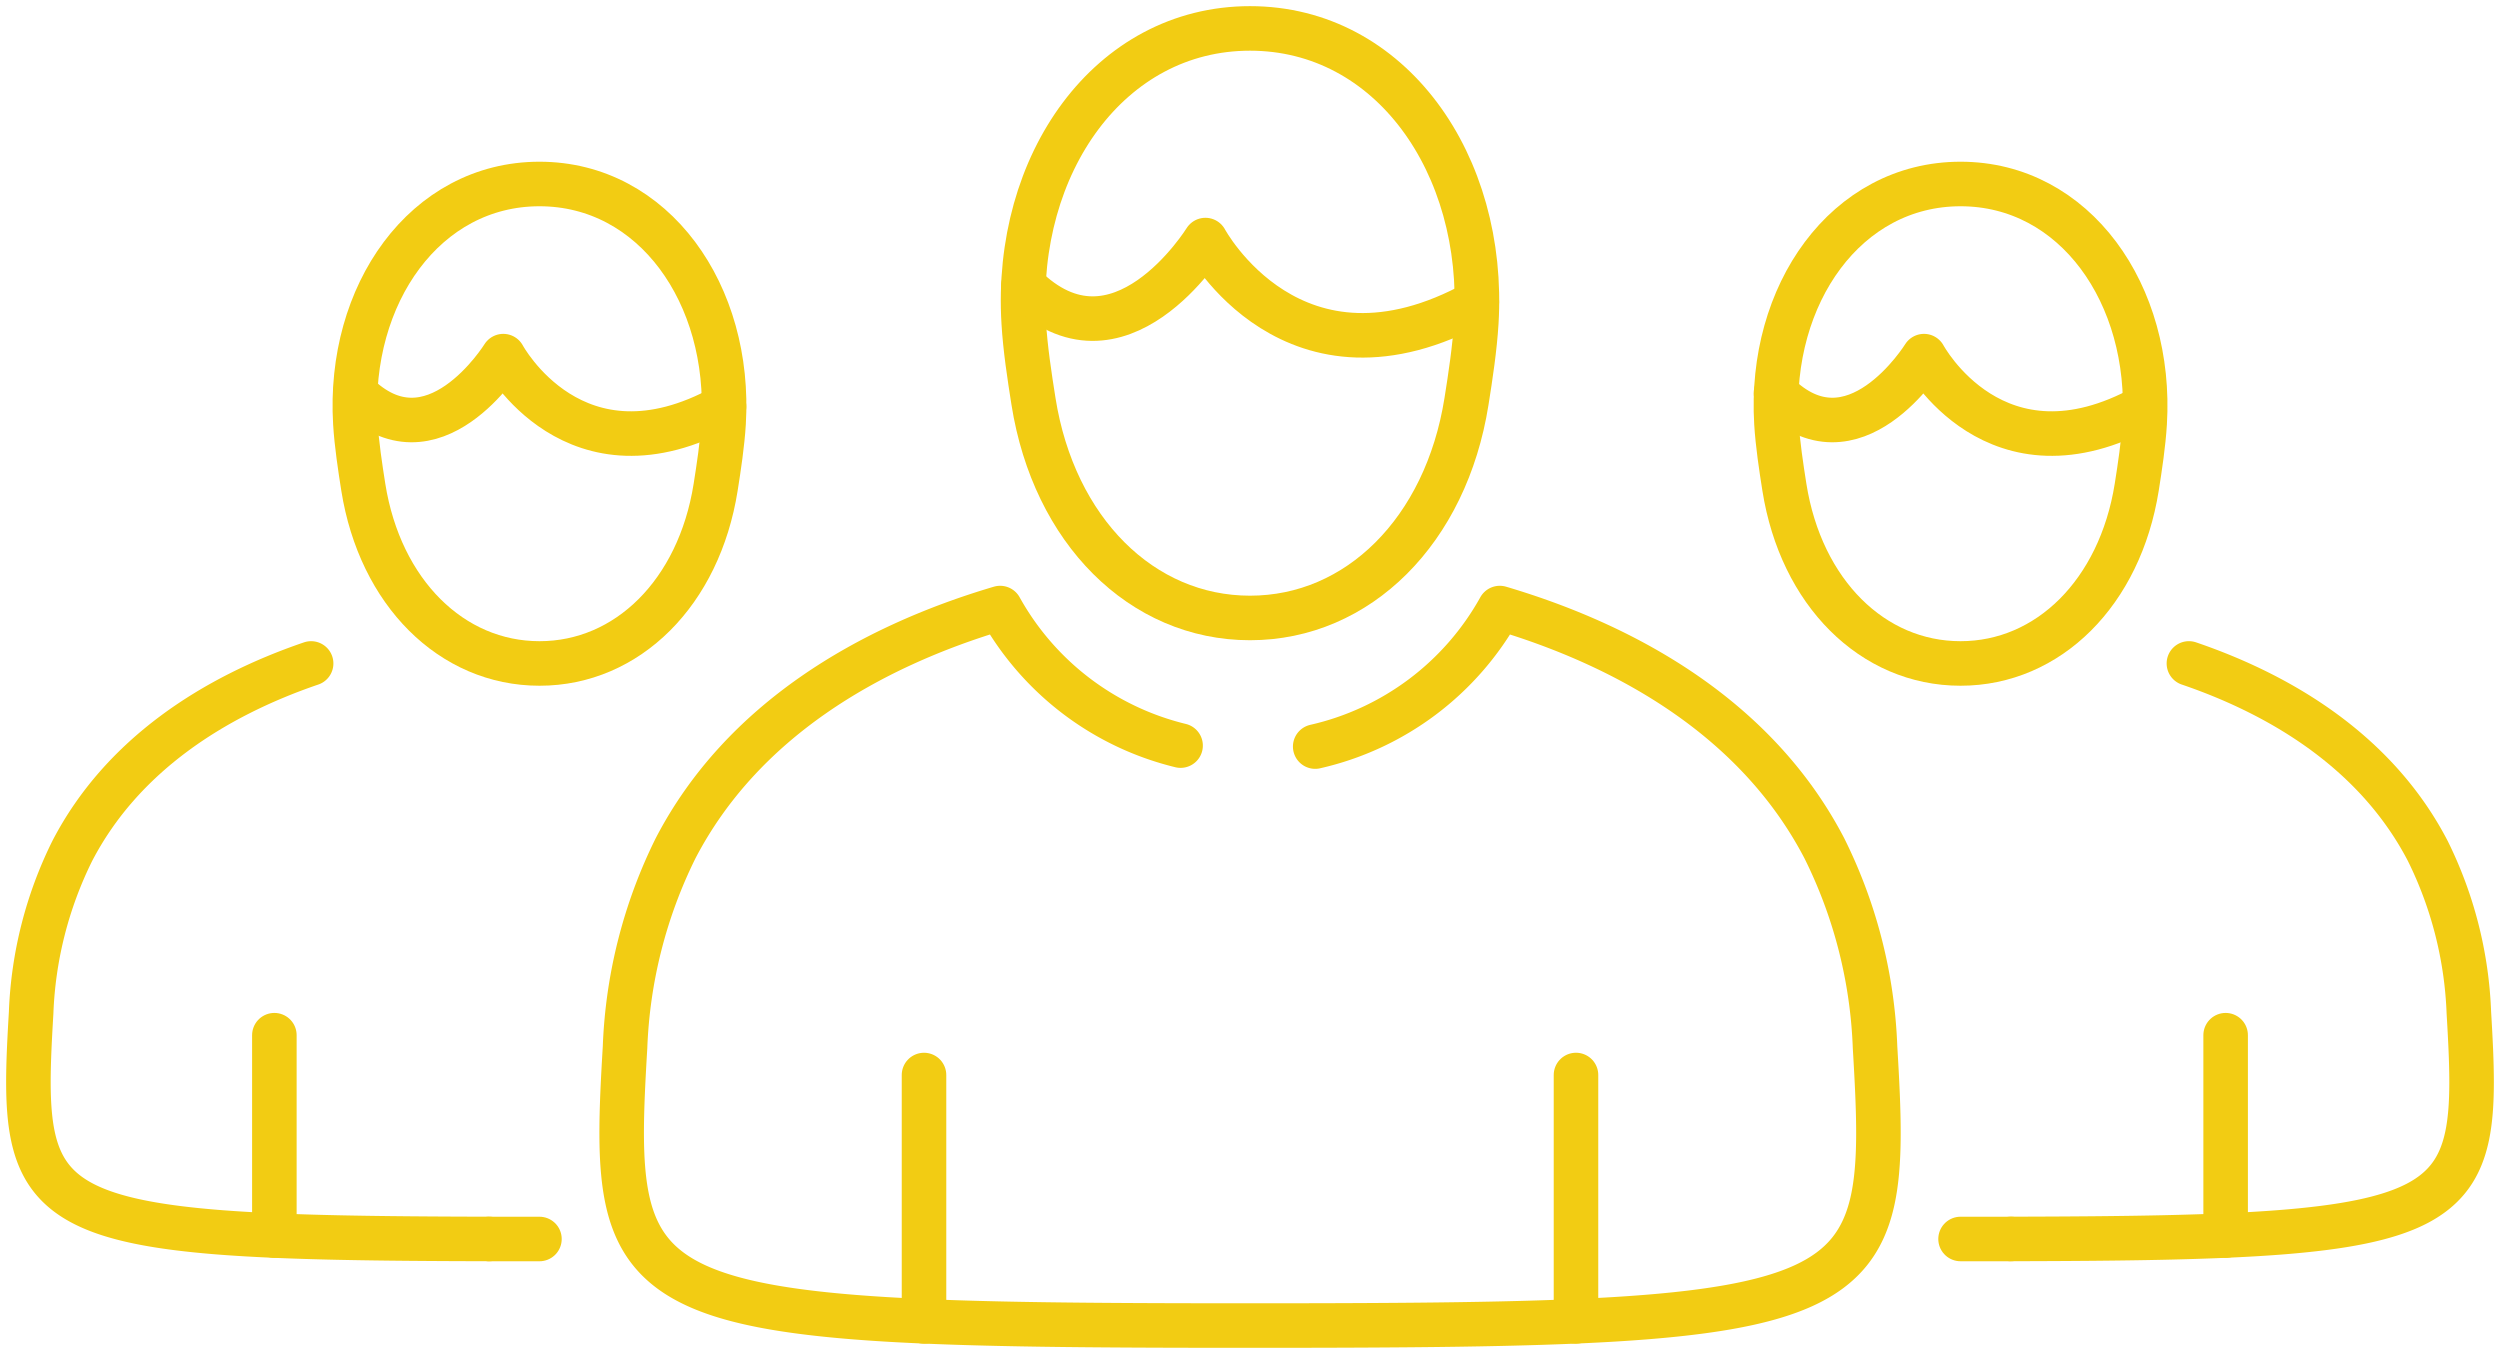 <svg xmlns="http://www.w3.org/2000/svg" xmlns:xlink="http://www.w3.org/1999/xlink" width="168.378" height="91.195" viewBox="0 0 168.378 91.195"><defs><clipPath id="clip-path"><rect id="Rectangle_1885" data-name="Rectangle 1885" width="168.378" height="91.195" fill="none" stroke="#f2cc13" stroke-width="3"></rect></clipPath></defs><g id="Group_1529" data-name="Group 1529" transform="translate(0 0)"><g id="Group_1528" data-name="Group 1528" transform="translate(0 0)" clip-path="url(#clip-path)"><path id="Path_2697" data-name="Path 2697" d="M70.768,32.858A19.051,19.051,0,0,0,83.2,23.53c8.839,2.618,17.4,7.6,21.863,16.187a32.735,32.735,0,0,1,3.411,13.4c1.067,17.842.073,18.737-42.1,18.737s-43.15-.895-42.09-18.737a32.948,32.948,0,0,1,3.4-13.4C32.143,31.129,40.7,26.148,49.548,23.53v0A19.048,19.048,0,0,0,61.7,32.792" transform="translate(17.813 17.424)" fill="none" stroke="#f2cc13" stroke-linecap="round" stroke-linejoin="round" stroke-width="3"></path><path id="Path_2698" data-name="Path 2698" d="M54.872,40.806c7.282,0,13.2-5.873,14.581-14.582.272-1.707.555-3.587.66-5.314C70.758,10.234,64.337,1.1,54.872,1.1s-15.886,9.134-15.24,19.809c.1,1.727.388,3.606.658,5.314C41.672,34.933,47.59,40.806,54.872,40.806Z" transform="translate(29.317 0.814)" fill="none" stroke="#f2cc13" stroke-linecap="round" stroke-linejoin="round" stroke-width="3"></path><line id="Line_372" data-name="Line 372" y1="16.591" transform="translate(62.233 72.404)" fill="none" stroke="#f2cc13" stroke-linecap="round" stroke-linejoin="round" stroke-width="3"></line><line id="Line_373" data-name="Line 373" y1="16.591" transform="translate(106.145 72.403)" fill="none" stroke="#f2cc13" stroke-linecap="round" stroke-linejoin="round" stroke-width="3"></line><path id="Path_2699" data-name="Path 2699" d="M39.6,12.352c6.4,6.417,12.259-3.062,12.259-3.062s5.9,11.013,18.281,4.183" transform="translate(29.328 6.879)" fill="none" stroke="#f2cc13" stroke-linecap="round" stroke-linejoin="round" stroke-width="3"></path><path id="Path_2700" data-name="Path 2700" d="M32.126,64.435C1.172,64.373.451,63.217,1.283,49.2A26.753,26.753,0,0,1,4.054,38.3c3.34-6.433,9.51-10.379,16.086-12.626" transform="translate(0.814 19.011)" fill="none" stroke="#f2cc13" stroke-linecap="round" stroke-linejoin="round" stroke-width="3"></path><path id="Path_2701" data-name="Path 2701" d="M22.317,47.945q-1.754,0-3.392,0" transform="translate(14.015 35.503)" fill="none" stroke="#f2cc13" stroke-linecap="round" stroke-linejoin="round" stroke-width="3"></path><path id="Path_2702" data-name="Path 2702" d="M26.167,39.413c5.923,0,10.736-4.776,11.86-11.86.219-1.389.451-2.917.536-4.322.524-8.682-4.7-16.111-12.4-16.111s-12.92,7.429-12.4,16.111c.085,1.4.317,2.933.536,4.322C15.431,34.636,20.244,39.413,26.167,39.413Z" transform="translate(10.171 5.272)" fill="none" stroke="#f2cc13" stroke-linecap="round" stroke-linejoin="round" stroke-width="3"></path><line id="Line_374" data-name="Line 374" y1="13.495" transform="translate(18.479 69.722)" fill="none" stroke="#f2cc13" stroke-linecap="round" stroke-linejoin="round" stroke-width="3"></line><path id="Path_2703" data-name="Path 2703" d="M13.747,16.27c5.208,5.22,9.97-2.489,9.97-2.489s4.8,8.955,14.868,3.4" transform="translate(10.18 10.205)" fill="none" stroke="#f2cc13" stroke-linecap="round" stroke-linejoin="round" stroke-width="3"></path><path id="Path_2704" data-name="Path 2704" d="M89.8,25.673c6.576,2.245,12.746,6.191,16.086,12.624a26.773,26.773,0,0,1,2.769,10.9c.834,14.017.113,15.174-30.841,15.237" transform="translate(57.626 19.011)" fill="none" stroke="#f2cc13" stroke-linecap="round" stroke-linejoin="round" stroke-width="3"></path><path id="Path_2705" data-name="Path 2705" d="M79.256,47.943q-1.64,0-3.392,0" transform="translate(56.182 35.504)" fill="none" stroke="#f2cc13" stroke-linecap="round" stroke-linejoin="round" stroke-width="3"></path><path id="Path_2706" data-name="Path 2706" d="M81.152,39.413c-5.923,0-10.736-4.776-11.86-11.86-.219-1.389-.451-2.917-.536-4.322-.524-8.682,4.7-16.111,12.4-16.111s12.92,7.429,12.4,16.111c-.085,1.4-.317,2.933-.536,4.322C91.887,34.636,87.075,39.413,81.152,39.413Z" transform="translate(50.89 5.272)" fill="none" stroke="#f2cc13" stroke-linecap="round" stroke-linejoin="round" stroke-width="3"></path><line id="Line_375" data-name="Line 375" y1="13.495" transform="translate(149.899 69.722)" fill="none" stroke="#f2cc13" stroke-linecap="round" stroke-linejoin="round" stroke-width="3"></line><path id="Path_2707" data-name="Path 2707" d="M68.721,16.27c5.208,5.22,9.97-2.489,9.97-2.489s4.8,8.955,14.87,3.4" transform="translate(50.892 10.205)" fill="none" stroke="#f2cc13" stroke-linecap="round" stroke-linejoin="round" stroke-width="3"></path></g></g></svg>